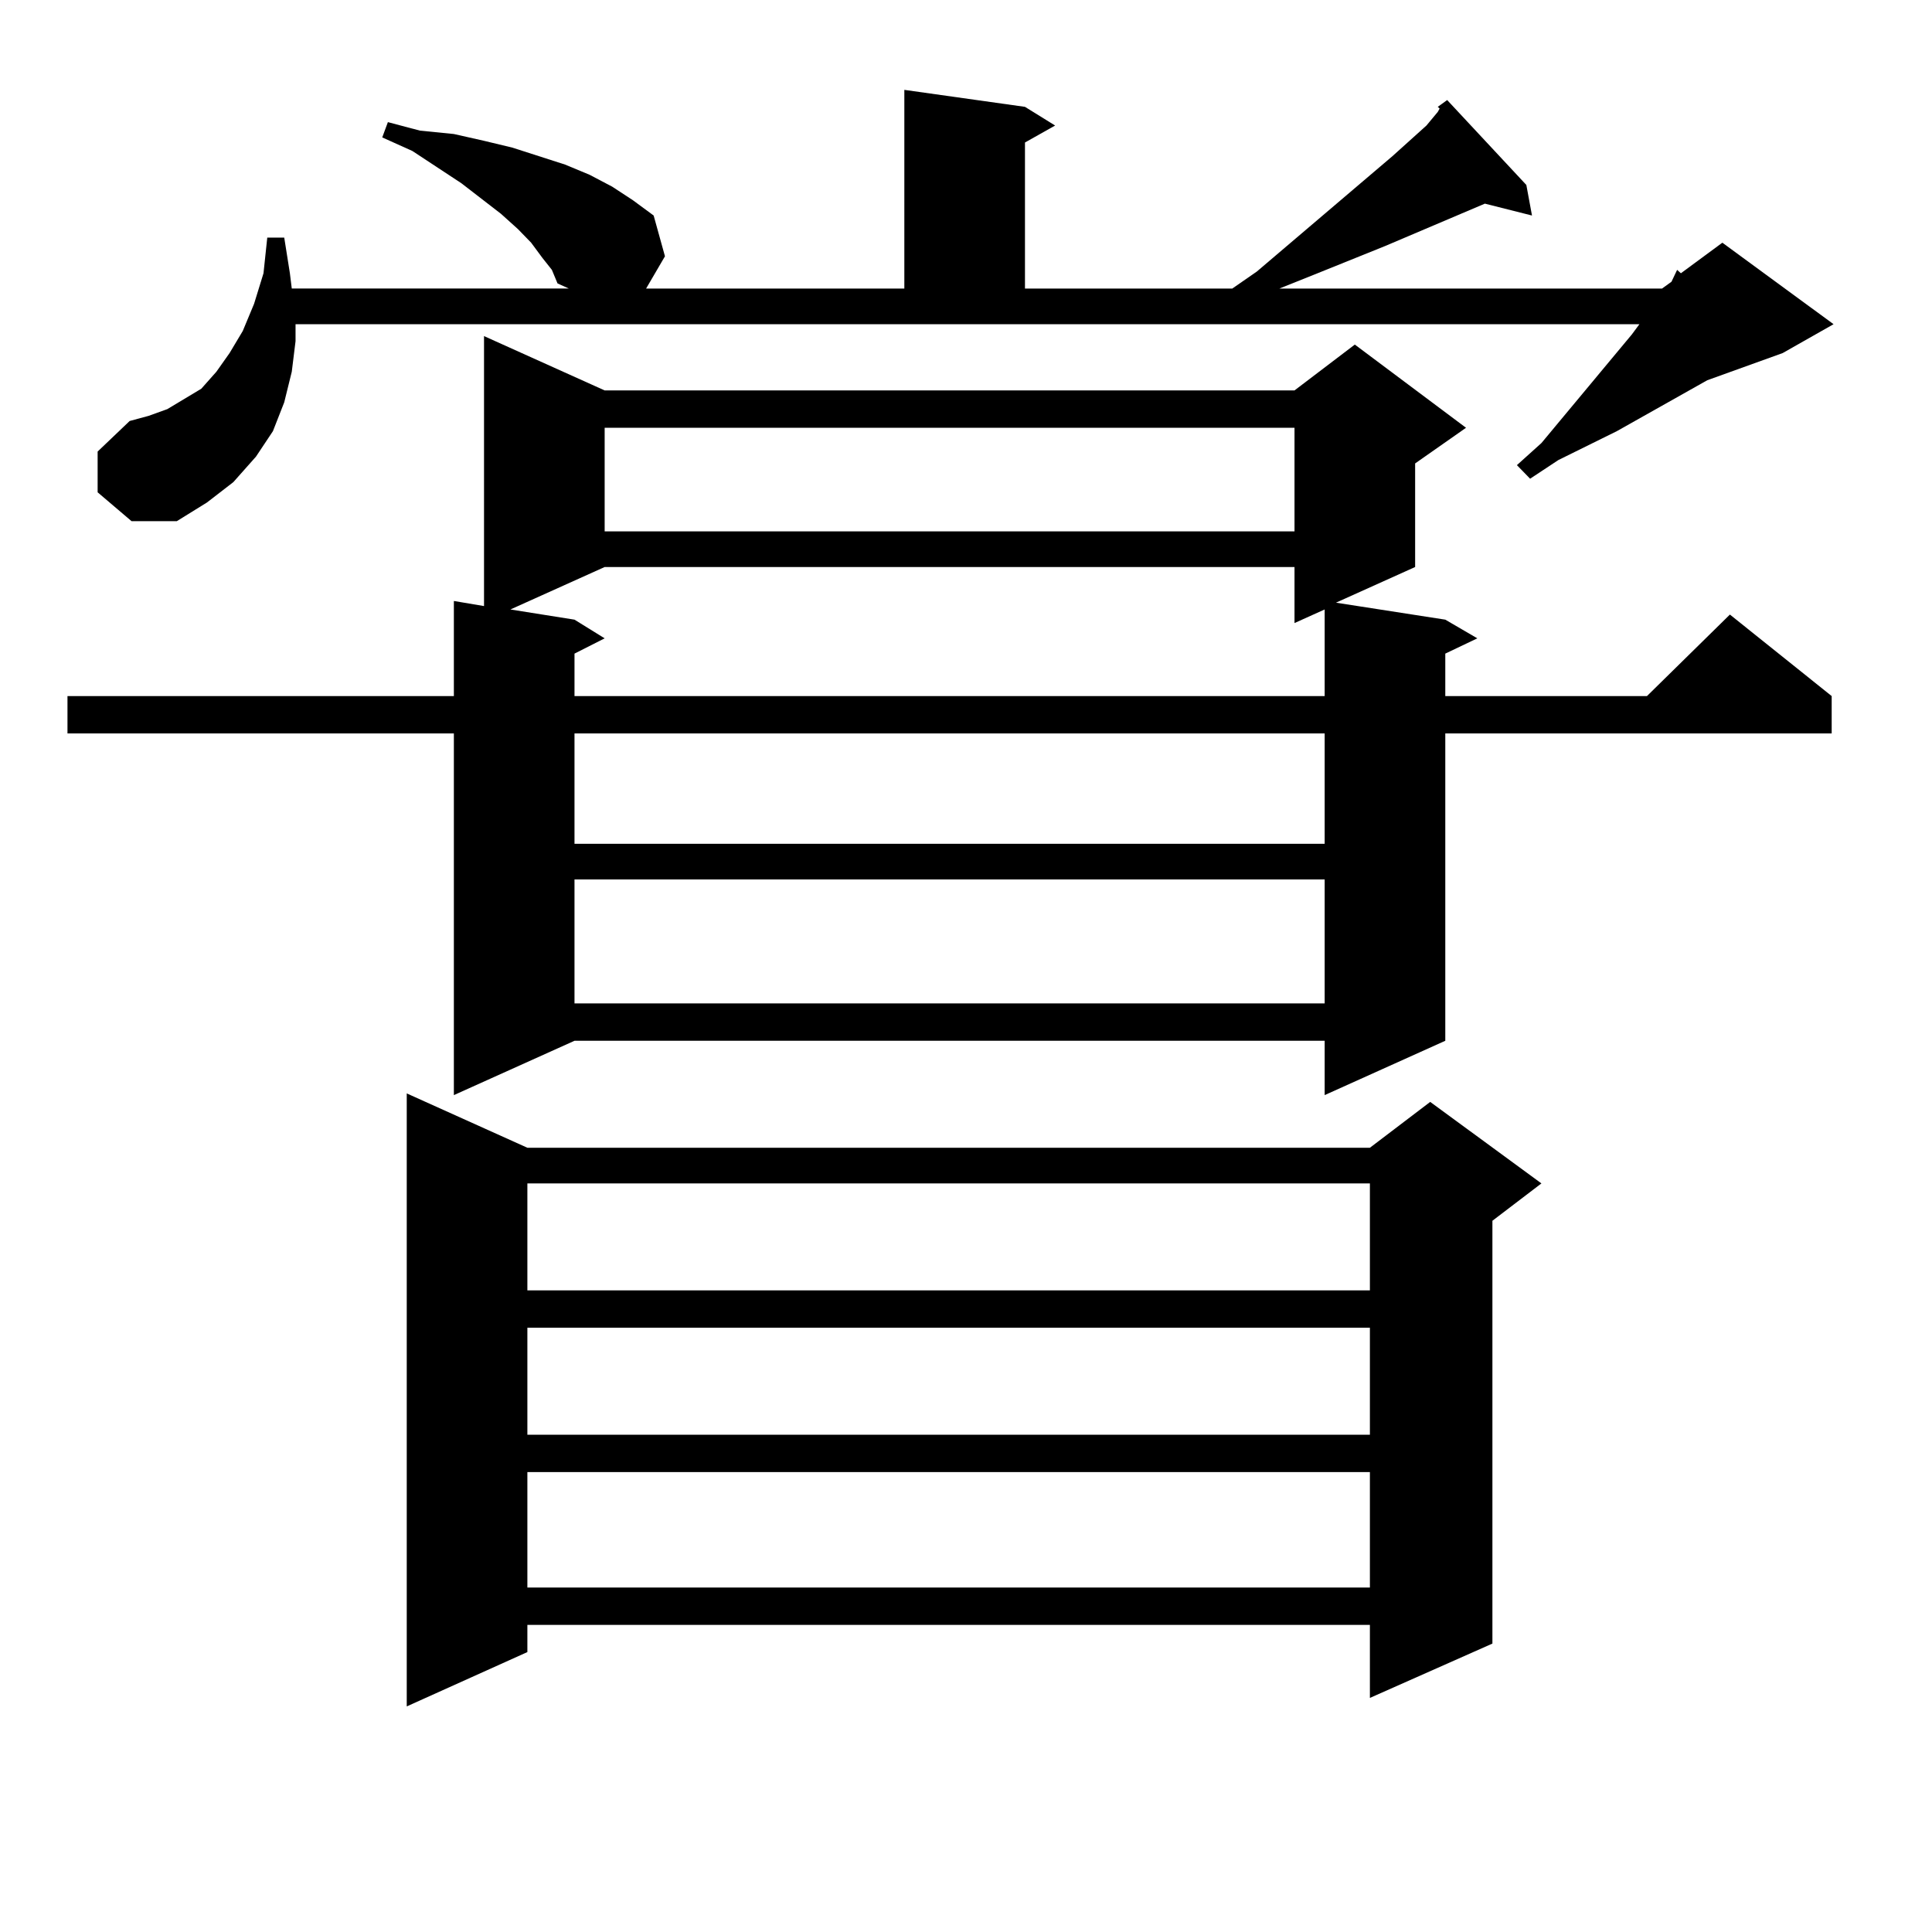 <?xml version="1.0" encoding="utf-8"?>
<!-- Generator: Adobe Illustrator 16.0.0, SVG Export Plug-In . SVG Version: 6.00 Build 0)  -->
<!DOCTYPE svg PUBLIC "-//W3C//DTD SVG 1.1//EN" "http://www.w3.org/Graphics/SVG/1.1/DTD/svg11.dtd">
<svg version="1.1" id="图层_1" xmlns="http://www.w3.org/2000/svg" xmlns:xlink="http://www.w3.org/1999/xlink" x="0px" y="0px"
	 width="1000px" height="1000px" viewBox="0 0 1000 1000" enable-background="new 0 0 1000 1000" xml:space="preserve">
<path d="M312.968,202.082h357.064l31.219-23.73l57.56,43.066l-26.341,18.457v53.613l-40.975,18.457l56.584,8.789l16.585,9.668
	l-16.585,7.91v21.973h104.388l42.926-42.188l52.682,42.188v19.336H748.079v159.082l-62.438,28.125v-28.125H297.358l-62.438,28.125
	V379.621H34.926v-19.336h199.995v-49.219l15.609,2.637V173.957L312.968,202.082z M50.535,254.816v-21.094l16.585-15.82l9.756-2.637
	l9.756-3.516l8.78-5.273l8.78-5.273l7.805-8.789l6.829-9.668l6.829-11.426l5.854-14.063l4.878-15.82l1.951-18.457h8.78l2.927,18.457
	l0.976,7.91h143.411l-5.854-2.637l-2.927-7.031l-4.878-6.152l-5.854-7.91l-6.829-7.031l-8.78-7.91l-20.487-15.82l-25.365-16.699
	l-15.609-7.031l2.927-7.91l16.585,4.395l17.561,1.758l15.609,3.516l14.634,3.516l13.658,4.395l13.658,4.395l12.683,5.273
	l11.707,6.152l10.731,7.031l10.731,7.91l5.854,21.094l-9.756,16.699h133.655V46.516l62.438,8.789l15.609,9.668l-15.609,8.789v75.586
	h107.314l12.683-8.789l70.242-59.766l17.561-15.82l5.854-7.031l0.976-1.758l-0.976-0.879l4.878-3.516l40.975,43.945l2.927,15.82
	l-24.39-6.152l-51.706,21.973l-37.072,14.941l-17.561,7.031h198.044l4.878-3.516l2.927-6.152l1.951,1.758l21.463-15.82l57.56,42.188
	l-26.341,14.941l-39.023,14.063l-46.828,26.367l-30.243,14.941l-14.634,9.668l-6.829-7.031l12.683-11.426l46.828-56.25l3.902-5.273
	H152.972v8.789l-1.951,15.82l-3.902,15.82l-5.854,14.941l-8.78,13.184l-11.707,13.184l-13.658,10.547l-15.609,9.668H68.096
	L50.535,254.816z M272.969,594.074h436.087l31.219-23.73l57.56,42.188l-25.365,19.336v218.848l-63.413,28.125v-37.793H272.969
	v14.063l-62.438,28.125V565.949L272.969,594.074z M312.968,293.488l-48.779,21.973l33.17,5.273l15.609,9.668l-15.609,7.91v21.973
	h388.283v-44.824l-15.609,7.031v-29.004H312.968z M272.969,612.531v55.371h436.087v-55.371H272.969z M272.969,687.238v55.371
	h436.087v-55.371H272.969z M272.969,761.945v59.766h436.087v-59.766H272.969z M297.358,379.621v57.129h388.283v-57.129H297.358z
	 M297.358,455.207v64.16h388.283v-64.16H297.358z M312.968,221.418v53.613h357.064v-53.613H312.968z"/>
</svg>
